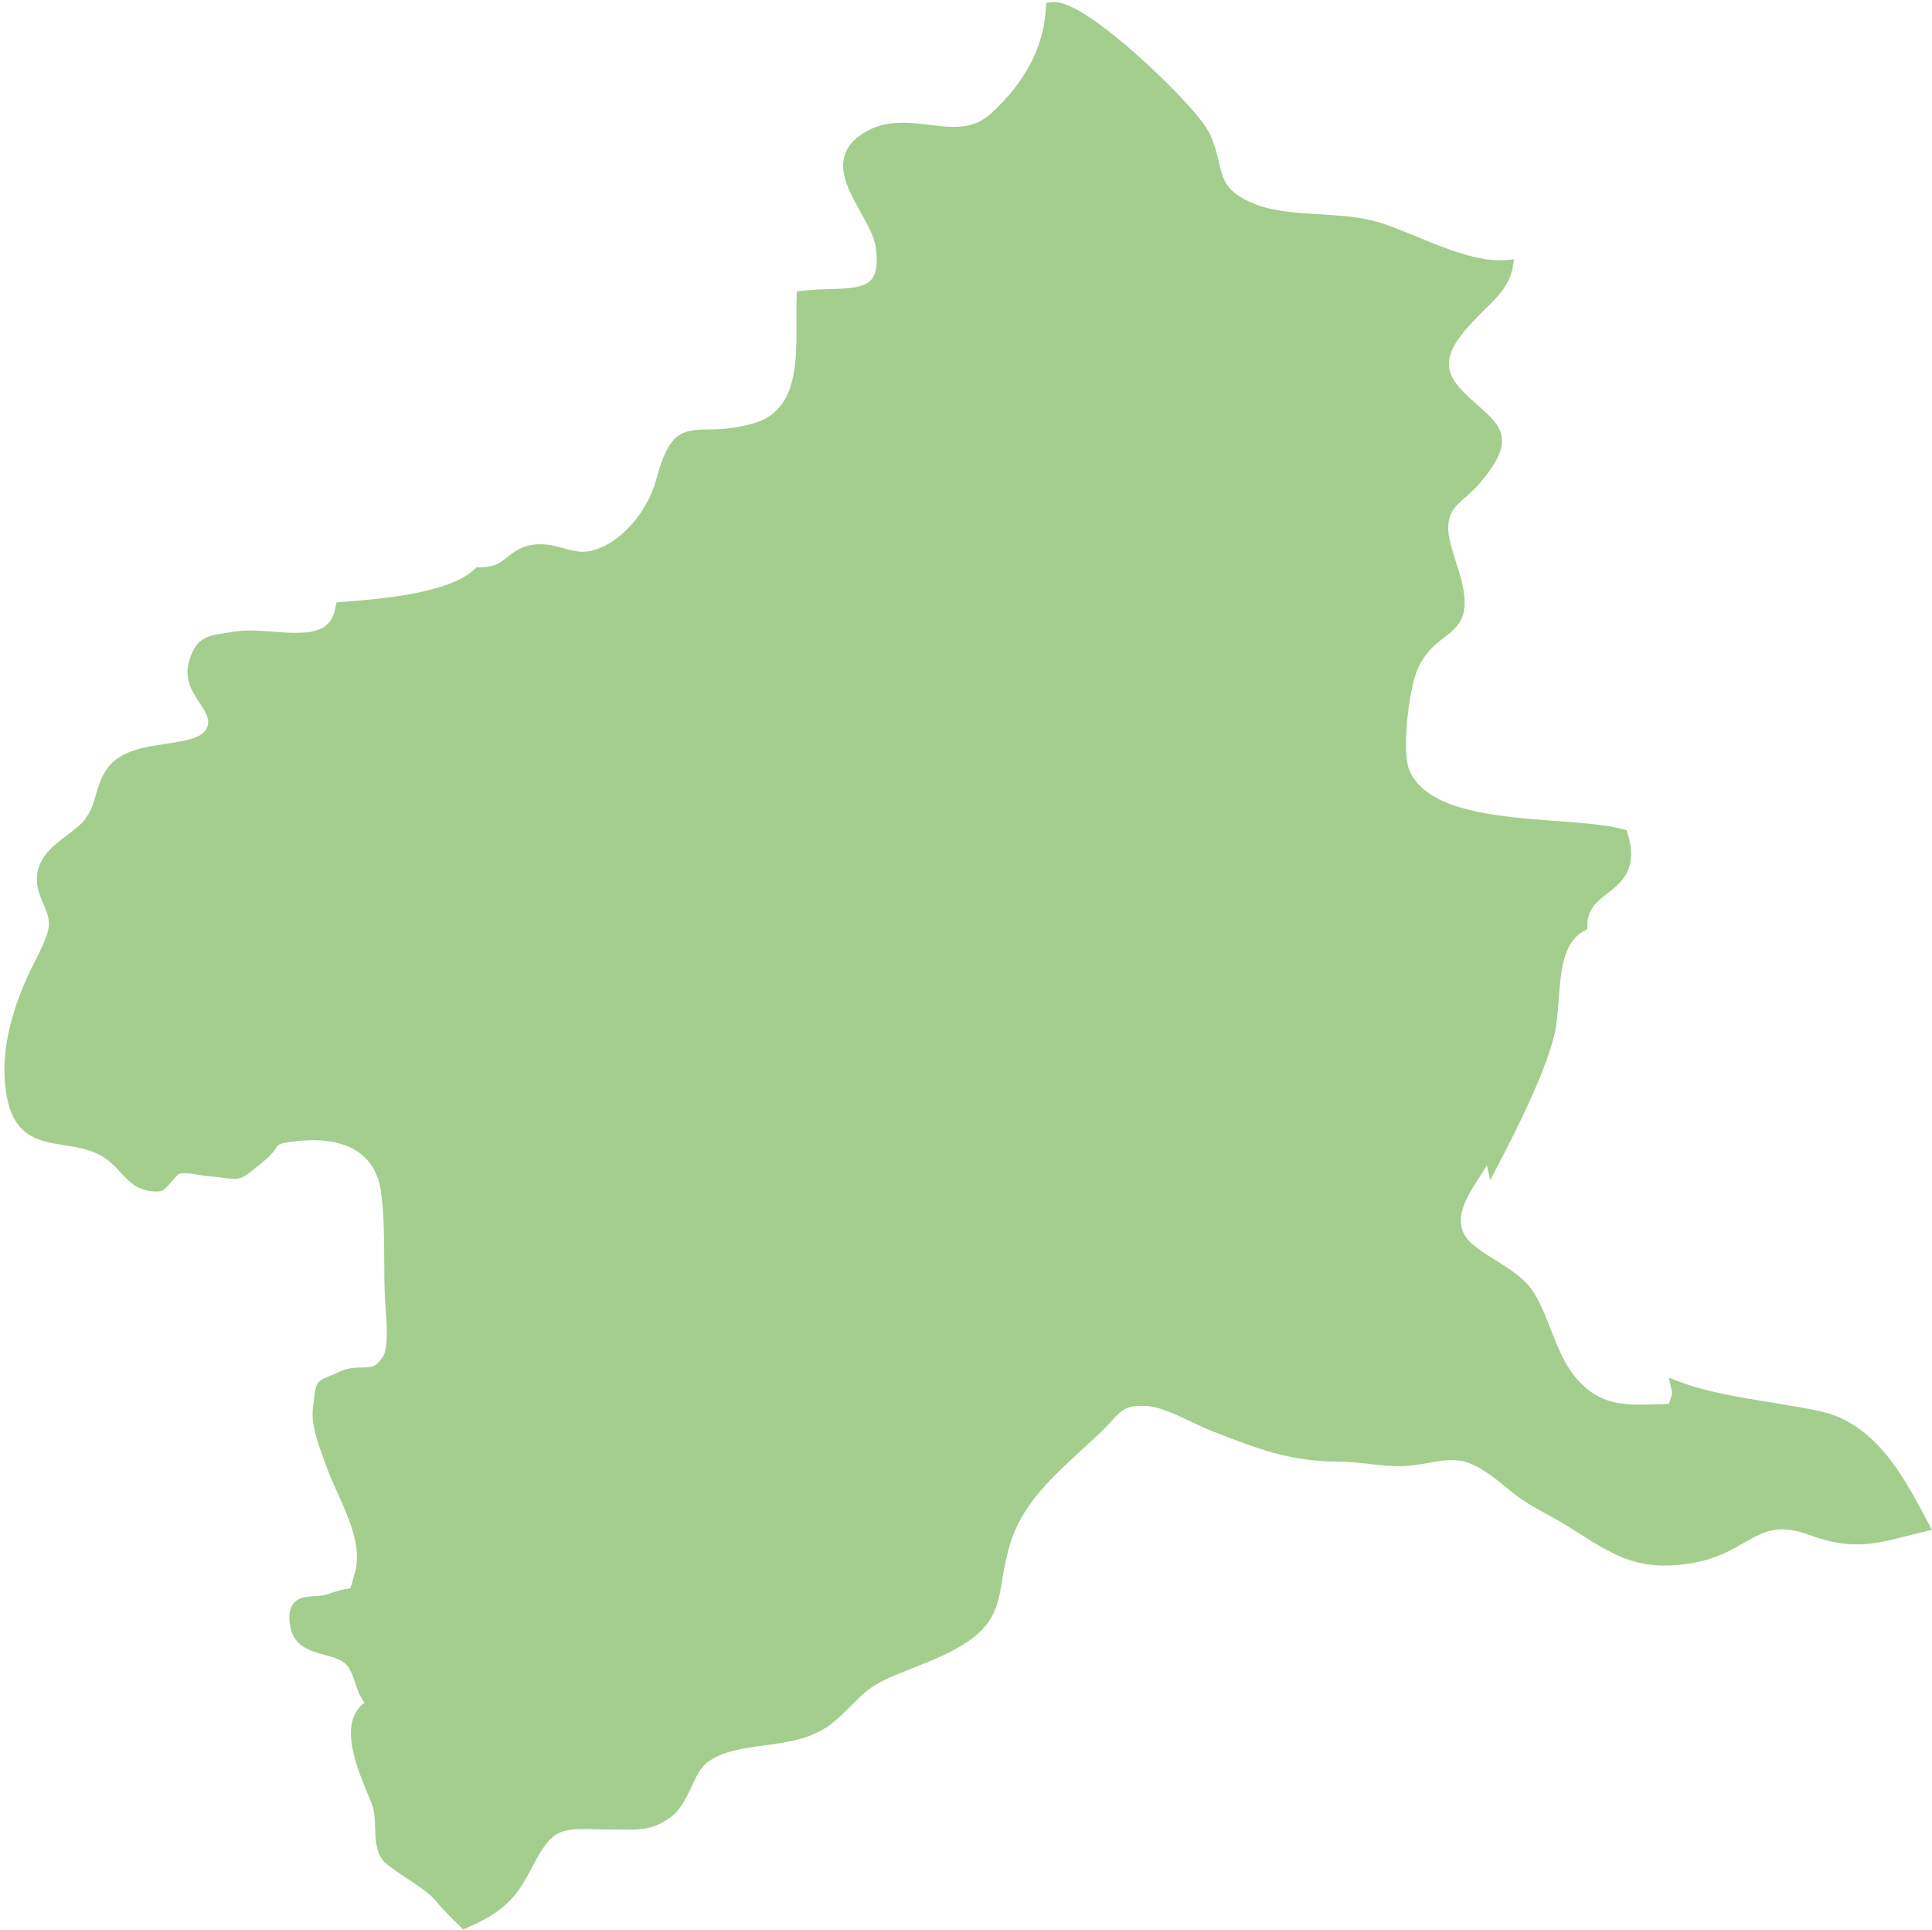 <?xml version="1.0" encoding="UTF-8"?>
<!DOCTYPE svg PUBLIC '-//W3C//DTD SVG 1.0//EN'
          'http://www.w3.org/TR/2001/REC-SVG-20010904/DTD/svg10.dtd'>
<svg height="363.3" preserveAspectRatio="xMidYMid meet" version="1.0" viewBox="102.7 76.3 363.8 363.3" width="363.8" xmlns="http://www.w3.org/2000/svg" xmlns:xlink="http://www.w3.org/1999/xlink" zoomAndPan="magnify"
><g id="change1_1"
  ><path d="M189.929,439.566l-.642-.626c-1.687-1.646-3.201-3.151-4.655-4.917-.996-1.212-3.385-2.801-5.492-4.203-2.42-1.61-3.936-2.645-4.564-3.568-1.112-1.642-1.184-3.846-1.252-5.977-.045-1.394-.088-2.709-.406-3.726-.205-.645-.587-1.568-1.028-2.639-1.724-4.179-4.328-10.492-2.464-14.655.432-.965,1.069-1.76,1.904-2.377-.845-1.081-1.301-2.434-1.72-3.678-.489-1.449-.95-2.817-1.896-3.69-.904-.835-2.351-1.227-3.882-1.641-2.571-.695-5.771-1.561-6.448-5.196-.385-2.065-.212-3.477.542-4.441.965-1.233,2.489-1.325,3.964-1.414.932-.057,1.895-.114,2.743-.442,1.844-.717,2.998-.876,3.688-.972.126-.017.232-.027.325-.043.141-.319.362-1.111.614-2.011l.243-.87c1.38-4.823-.974-10.056-3.25-15.114-.852-1.892-1.655-3.678-2.254-5.421-.163-.473-.342-.964-.525-1.469-1.059-2.912-2.26-6.214-1.822-9.371.101-.722.168-1.307.223-1.784.29-2.501.51-3.013,2.616-3.842.527-.208,1.183-.466,2.092-.901,1.642-.789,3.105-.803,4.281-.814,1.721-.017,2.669-.025,3.96-2.074,1.046-1.649.68-6.536.483-9.162-.053-.698-.099-1.315-.12-1.804-.113-2.346-.126-4.868-.138-7.307-.021-4.253-.043-8.651-.581-12.603-1.343-9.768-10.389-10.259-15.671-9.685-3.49.377-3.604.547-4.027,1.181-.389.58-.975,1.456-2.458,2.664l-.806.658c-3.125,2.561-3.523,2.889-6.324,2.48-.714-.105-1.602-.235-2.894-.331-.745-.052-1.491-.178-2.214-.3-1.195-.203-2.328-.396-3.406-.255-.423.056-1.404,1.218-1.823,1.715-.816.968-1.407,1.667-2.31,1.687-3.751.104-5.456-1.763-7.136-3.594-.854-.93-1.735-1.891-2.954-2.704-2.413-1.604-5.092-2.023-7.683-2.429-4.507-.705-9.168-1.435-10.672-8.637-1.396-6.629-.207-14.076,3.634-22.765.382-.866.87-1.835,1.388-2.86,1.226-2.432,2.615-5.188,2.773-6.986.135-1.515-.429-2.82-1.025-4.203-.668-1.548-1.425-3.303-1.175-5.443.407-3.536,3.292-5.71,5.838-7.628,1.199-.903,2.332-1.757,3.017-2.619,1.297-1.63,1.744-3.186,2.218-4.831.432-1.499.877-3.049,1.946-4.684,2.351-3.582,7.091-4.287,11.272-4.909,4.571-.681,7.383-1.262,7.87-3.591.28-1.335-.576-2.625-1.566-4.12-1.273-1.921-2.858-4.312-2.076-7.439,1.205-4.842,3.608-5.201,6.651-5.656.514-.077,1.07-.16,1.673-.271,2.307-.424,5.009-.219,7.621-.019,6.65.509,10.76.455,11.724-4.542l.189-.982,2.087-.169c5.719-.447,19.111-1.496,23.874-6.062l.383-.366h.529c.781,0,1.615-.103,2.48-.304,1.1-.25,1.859-.859,2.738-1.565,1.325-1.064,2.976-2.39,6.035-2.486,1.684-.056,3.185.355,4.63.751,1.692.464,3.288.906,5.054.515,5.843-1.26,10.862-7.739,12.342-13.275,2.429-9.096,4.731-9.515,9.709-9.596,2.194-.035,4.927-.08,8.71-1.169,8.146-2.333,8.09-11.253,8.04-19.122-.011-1.617-.021-3.144.04-4.579l.047-1.119,1.111-.135c1.747-.211,3.447-.26,5.091-.308,3.462-.1,6.451-.187,7.812-1.792.965-1.14,1.235-3.142.827-6.121-.264-1.94-1.571-4.278-2.835-6.54-1.989-3.557-4.046-7.234-3.028-10.668.563-1.899,2.034-3.486,4.372-4.718,3.825-2.015,7.754-1.542,11.552-1.082,4.403.533,8.203.99,11.647-2.142,6.426-5.856,9.903-12.493,10.336-19.725l.065-1.086,1.077-.143c3.547-.462,10.882,5.33,16.408,10.278,5.604,5.017,11.979,11.614,13.318,14.519.922,2.009,1.341,3.777,1.711,5.338.808,3.41,1.295,5.468,6.174,7.626,3.674,1.625,8.298,1.903,12.769,2.173,3.269.196,6.647.399,9.722,1.121,2.541.604,5.497,1.818,8.626,3.105,5.452,2.242,11.625,4.775,16.599,4.402l1.686-.13-.286,1.666c-.369,2.149-1.689,4.282-4.158,6.715l-.629.62c-6.256,6.165-9.713,10.276-4.982,15.385,1.227,1.328,2.451,2.402,3.531,3.35,4.495,3.943,6.716,6.555.093,14.368-.979,1.154-1.951,2.008-2.809,2.762-1.858,1.632-2.98,2.616-3.156,5.398-.114,1.817.814,4.705,1.561,7.025.251.781.485,1.511.665,2.145,2.058,7.295.265,9.293-2.935,11.716-1.626,1.231-3.469,2.627-4.964,5.778-1.688,3.555-3.201,15.703-1.601,19.368,3.368,7.653,16.848,8.644,27.679,9.438,4.769.351,9.272.681,12.473,1.532l.707.188.214.699c2.034,6.638-1.208,9.169-3.813,11.202-2.005,1.564-3.736,2.916-3.785,5.985l-.012.768-.675.368c-3.918,2.136-4.325,7.64-4.72,12.961-.19,2.571-.371,4.999-.937,7.082-1.938,7.151-6.282,15.956-10.276,23.625l-1.681,3.227-.609-2.794c-.365.588-.755,1.186-1.153,1.797-2.285,3.5-4.648,7.121-3.425,10.522.771,2.135,3.362,3.752,6.105,5.463,2.896,1.808,5.891,3.676,7.55,6.559,1.209,2.099,2.099,4.374,2.96,6.575,1.606,4.106,3.123,7.984,6.56,10.941,3.942,3.399,8.117,3.274,13.402,3.114.74-.021,1.493-.045,2.259-.058.06-.191.126-.384.194-.58.239-.69.487-1.405.351-1.962l-.592-2.422,2.334.874c4.938,1.85,11.071,2.844,17.002,3.805,3.281.532,6.381,1.034,9.286,1.672h.002c10.17,2.244,15.447,12.041,19.302,19.194.223.409.446.836.668,1.259l.977,1.859-1.653.391c-1.076.255-2.084.512-3.045.756-6.125,1.562-10.549,2.69-18.32-.175-5.959-2.195-8.633-.662-12.336,1.457-2.443,1.397-5.214,2.981-9.345,3.744-10.061,1.854-14.92-1.211-21.645-5.458-.834-.527-1.7-1.074-2.613-1.635-1.306-.806-2.489-1.449-3.634-2.072-2.307-1.255-4.486-2.44-7.152-4.661l-.1-.082c-2.365-1.965-5.94-4.935-9.17-5.31-2.056-.238-3.761.067-5.732.426-1.535.278-3.122.565-5.031.62-2.04.053-4.17-.186-6.229-.424-1.869-.216-3.793-.429-5.646-.43-9.085.027-15.457-2.452-23.581-5.62l-.364-.143c-1.161-.455-2.424-1.055-3.76-1.689-2.881-1.368-6.146-2.919-8.568-3.021-3.778-.157-4.471.594-6.518,2.812-.664.72-1.418,1.536-2.42,2.481-.988.933-1.988,1.849-2.984,2.761-5.92,5.423-11.511,10.546-13.746,17.982-.771,2.569-1.138,4.769-1.462,6.709-.888,5.313-1.529,9.152-9.17,13.239-2.427,1.292-5.004,2.308-7.497,3.289-1.773.698-3.607,1.421-5.341,2.227-2.882,1.344-4.35,2.825-6.207,4.701-.948.957-2.023,2.042-3.396,3.202-3.841,3.256-8.606,3.892-13.214,4.508-3.994.533-7.767,1.037-10.703,3.183-1.258.92-2.093,2.697-2.978,4.58-1.006,2.141-2.046,4.354-3.914,5.729-3.299,2.426-5.719,2.396-9.374,2.352l-1.262-.013c-1.139-.006-2.174-.027-3.124-.048-6.792-.143-8.416-.178-11.834,6.193l-.413.772c-2.085,3.911-3.463,6.495-7.891,9.323-1.307.837-2.74,1.48-4.127,2.103l-1.049.471Z" fill="#a3ce8d"
  /></g
  ><g id="change1_2"
  ><path d="M445.245,343.311c-8.231-1.807-18.7-2.62-26.467-5.529.382,1.562-.792,3.16-.724,4.163-6.715.01-12.413,1.127-17.622-3.365-5.651-4.862-6.47-12.071-9.802-17.858-3.08-5.352-11.953-7.25-13.754-12.233-2.09-5.809,4.359-11.677,6.169-16.234.23.773.602,1.658.77,2.428,3.8-7.296,8.255-16.281,10.174-23.363,1.726-6.355-.279-17.268,6.296-20.854.133-8.327,10.838-6.396,7.656-16.781-10.447-2.779-35.788.171-41.019-11.717-1.767-4.042-.183-16.669,1.618-20.46,4.188-8.827,11.037-5.169,7.821-16.57-.742-2.62-2.444-6.905-2.273-9.612.304-4.806,3.294-5.418,6.275-8.929,7.786-9.187,2.319-9.581-3.586-15.971-6.169-6.663.04-12.288,5.654-17.839,2.35-2.316,3.474-4.188,3.785-5.998-8.171.627-18.743-5.905-25.626-7.538-7.181-1.686-16.095-.441-22.723-3.372-7.889-3.489-5.716-7.445-8.547-13.617-2.217-4.806-23-24.75-28.358-24.043-.481,8.054-4.598,15.002-10.764,20.622-7.097,6.452-15.812-.621-23.471,3.415-9.6,5.054,1.264,13.831,2.183,20.581,1.565,11.422-6.625,8.712-14.878,9.708-.36,8.6,1.851,21.795-9.031,24.912-11.822,3.403-14.095-2.956-17.51,9.839-1.5,5.61-6.625,12.776-13.331,14.222-3.67.807-6.48-1.347-9.926-1.235-4.542.143-5.235,3.272-8.516,4.017-1.04.242-1.965.339-2.779.339-5.433,5.207-20.363,6.067-25.769,6.51-1.807,9.37-13.384,4.315-20.401,5.607-4.117.758-6.116.258-7.284,4.952-1.211,4.837,4.489,7.523,3.654,11.509-1.385,6.607-15.163,2.602-19.33,8.951-2.114,3.232-1.562,6.253-4.235,9.612-2.282,2.878-8.054,5.033-8.578,9.581-.416,3.567,2.534,5.905,2.204,9.609-.251,2.863-2.968,7.315-4.269,10.264-2.915,6.597-5.132,14.443-3.549,21.963,2.114,10.128,10.749,5.554,17.796,10.24,3.828,2.555,4.495,6.246,9.329,6.076.739-.016,2.397-3.182,3.993-3.39,1.996-.258,3.986.416,5.887.547,5.862.435,4.039,1.608,9.093-2.515,3.785-3.08.851-3.449,7.175-4.132,8.904-.972,15.936,2.21,17.119,10.817.866,6.358.422,13.67.73,20.028.118,2.676.99,9.274-.565,11.726-2.723,4.321-5.207,1.655-8.786,3.375-4.375,2.096-3.487.401-4.194,5.52-.466,3.359,1.229,7.16,2.288,10.23,2.195,6.389,7.579,14.145,5.526,21.323-1.562,5.526-.513,2.763-5.663,4.766-3.424,1.326-7.513-.996-6.43,4.828.869,4.663,7.038,3.44,9.929,6.11,2.592,2.394,2.087,7.11,5.048,8.597-7.662,2.692-.782,14.94.519,19.016.882,2.813-.062,7.063,1.49,9.354,1.105,1.624,7.883,5.119,9.985,7.675,1.462,1.776,3.027,3.319,4.558,4.812,1.444-.649,2.893-1.285,4.188-2.114,4.403-2.813,5.492-5.207,7.852-9.609,4.315-8.044,6.669-6.889,16.126-6.839,4.486.025,6.582.32,9.848-2.083,3.176-2.338,3.816-8.06,6.895-10.311,6.728-4.918,17.063-1.888,23.844-7.634,3.949-3.335,5.231-5.915,9.898-8.091,4.197-1.953,8.696-3.313,12.773-5.483,9.752-5.216,7.104-9.538,9.991-19.165,2.729-9.081,10.199-14.828,17.088-21.323,4.182-3.946,4.182-5.883,9.897-5.651,3.847.162,9.038,3.344,12.751,4.8,8.082,3.151,14.536,5.722,23.459,5.672,3.974-.022,8.072.966,11.844.854,4.241-.121,7.026-1.496,10.953-1.037,3.667.425,7.467,3.617,9.96,5.688,3.872,3.223,6.672,4.179,10.633,6.622,8.116,4.983,12.556,8.907,23.329,6.92,10.146-1.872,11.745-9.056,22.376-5.141,8.584,3.164,12.86,1.205,20.606-.627-.279-.531-.562-1.077-.848-1.602-4.247-7.883-9.137-16.483-18.426-18.532Z" fill="#a3ce8d"
  /></g
></svg
>
